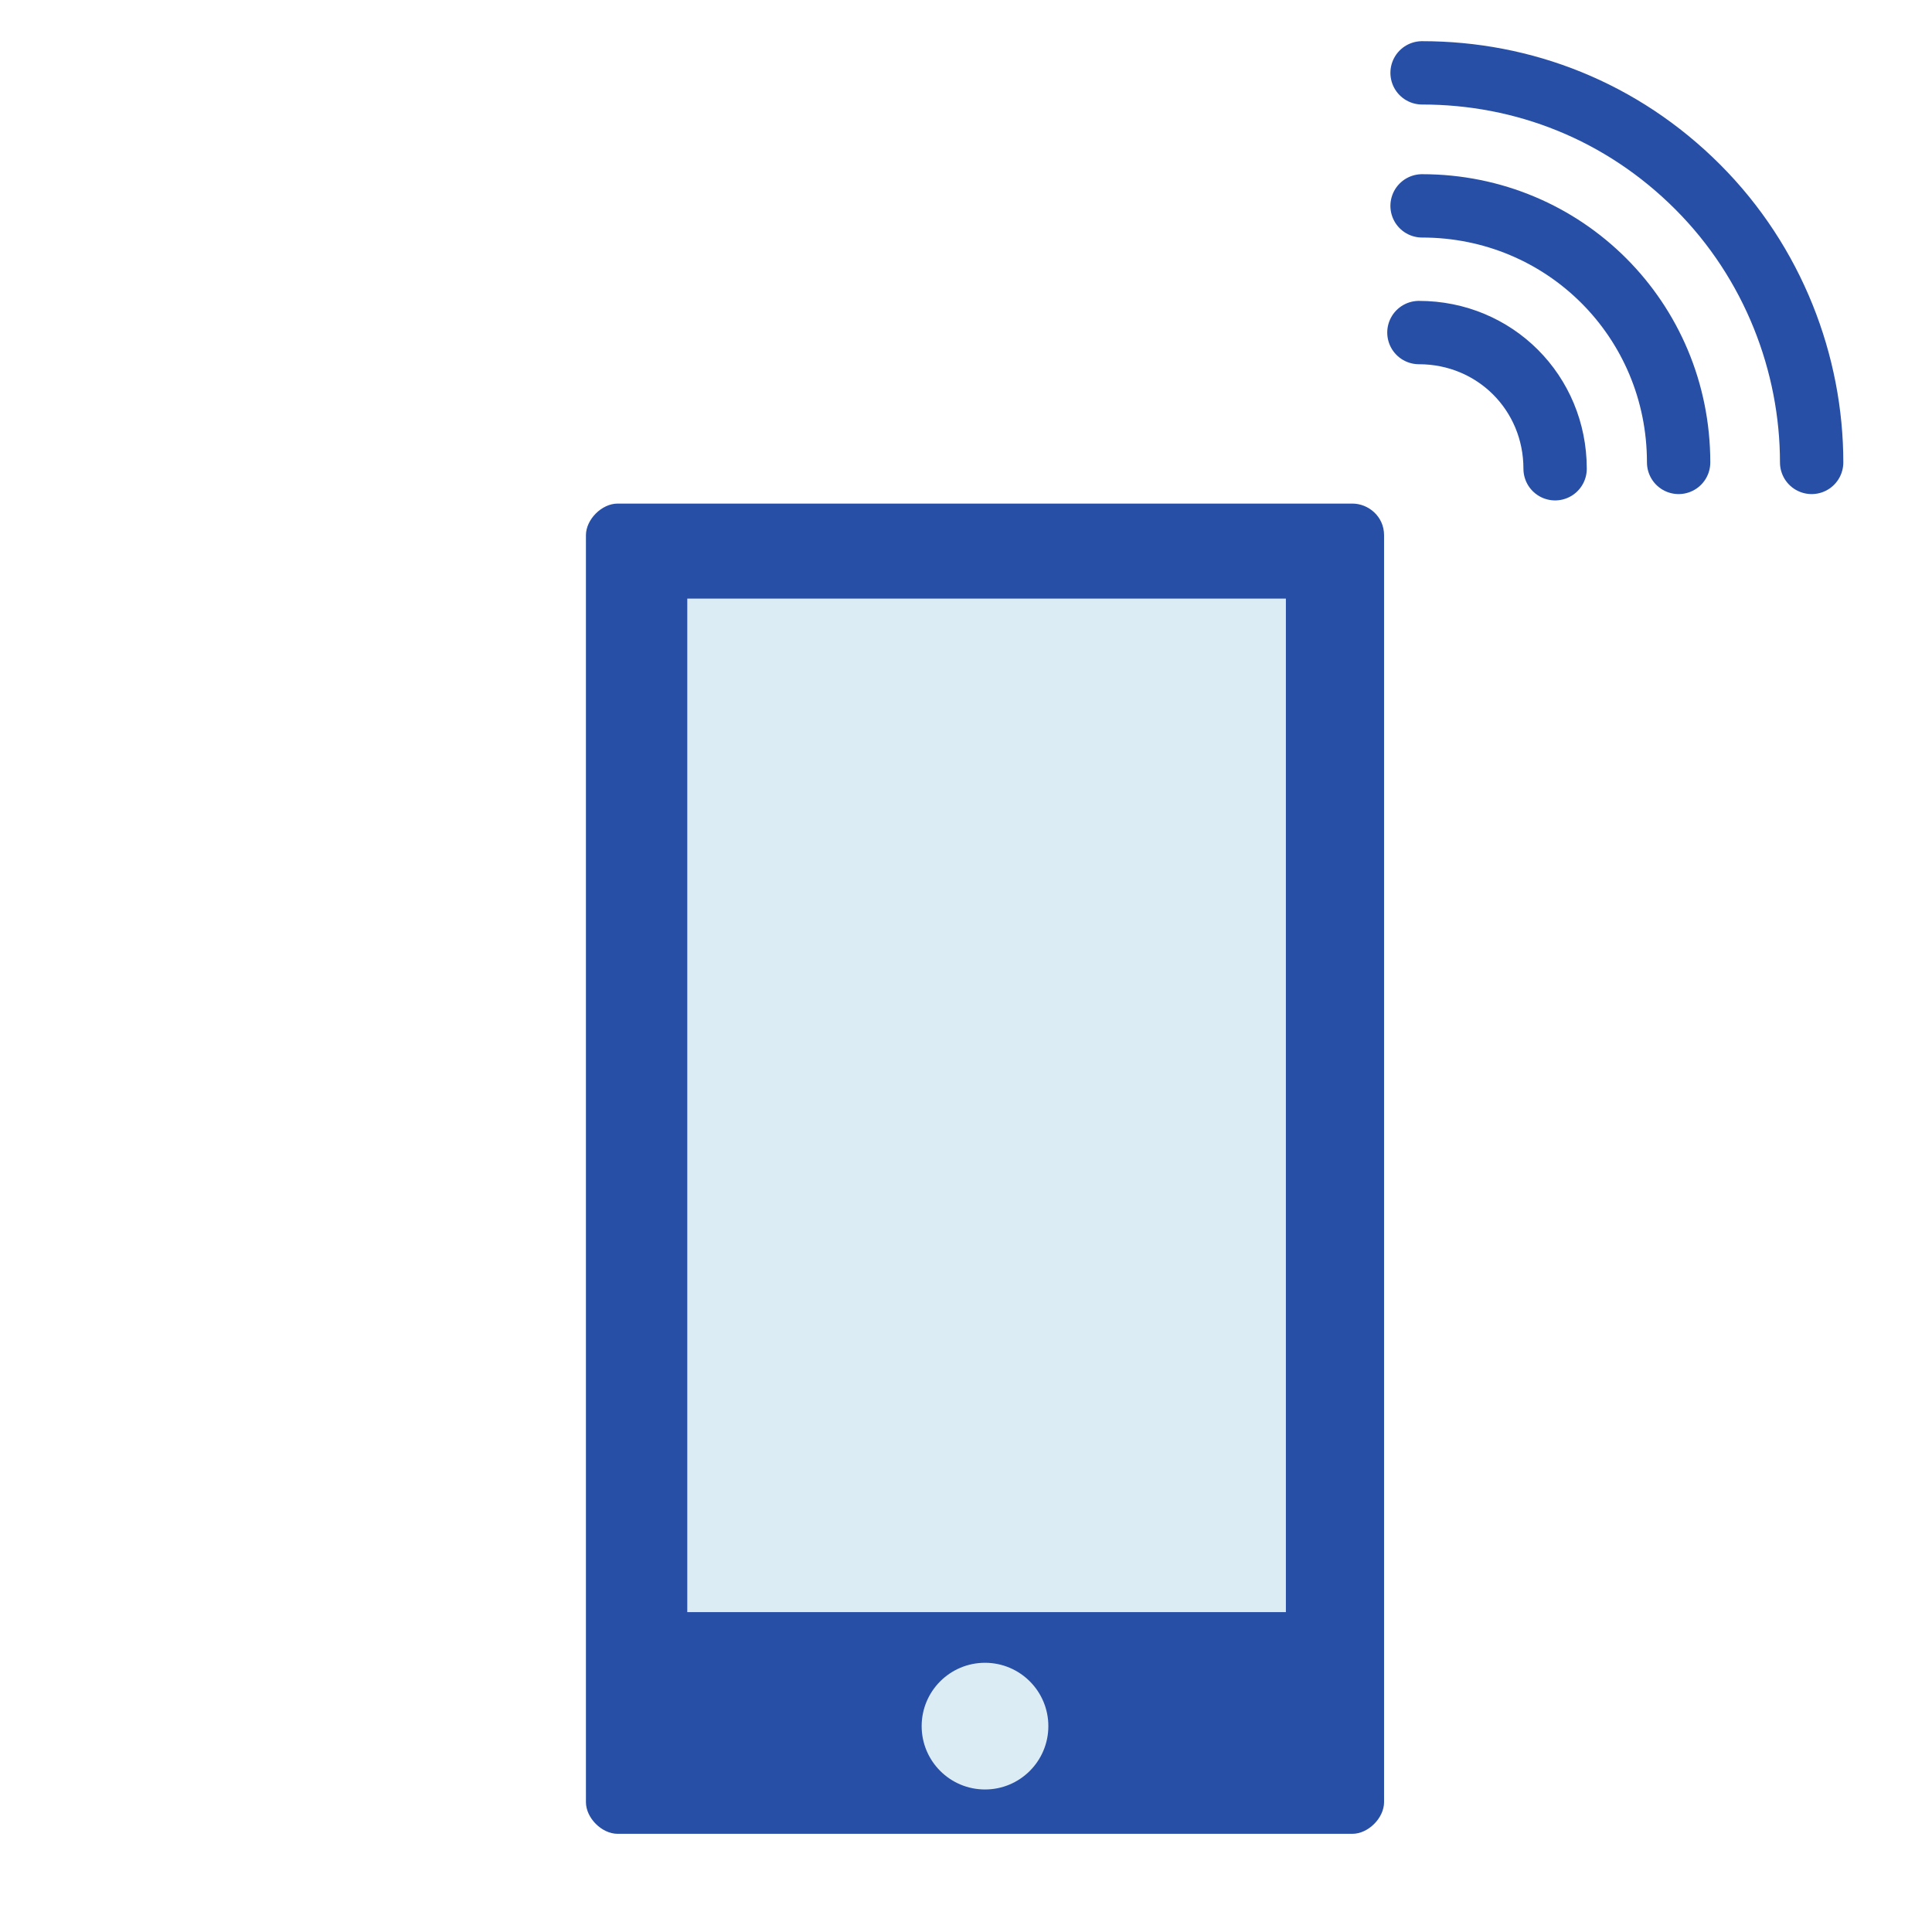 <?xml version="1.0" encoding="utf-8"?>
<!-- Generator: Adobe Illustrator 25.0.0, SVG Export Plug-In . SVG Version: 6.00 Build 0)  -->
<svg version="1.1" id="レイヤー_1" xmlns="http://www.w3.org/2000/svg" xmlns:xlink="http://www.w3.org/1999/xlink" x="0px"
	 y="0px" viewBox="0 0 61 61" style="enable-background:new 0 0 61 61;" xml:space="preserve">
<style type="text/css">
	.st0{fill:#284FA6;}
	.st1{fill:#DCECF4;}
	.st2{fill:none;stroke:#284FA6;stroke-width:2;stroke-linecap:round;stroke-miterlimit:10;}
</style>
<g>
	<path class="st0" d="M43.7,56.9c0,0.5-0.5,1-1,1H19.5c-0.5,0-1-0.5-1-1v-40c0-0.5,0.5-1,1-1h23.2c0.5,0,1,0.4,1,1V56.9z"/>
</g>
<rect x="21.7" y="18.9" class="st1" width="18.9" height="32"/>
<circle class="st1" cx="31.1" cy="54.5" r="2"/>
<path class="st2" d="M57.2,14.6c0-3.1-1.2-6.3-3.6-8.7c-2.4-2.4-5.5-3.6-8.7-3.6"/>
<path class="st2" d="M53,14.6c0-4.5-3.6-8.1-8.1-8.1"/>
<path class="st2" d="M49.1,14.8c0-2.4-1.9-4.3-4.3-4.3"/>
</svg>

